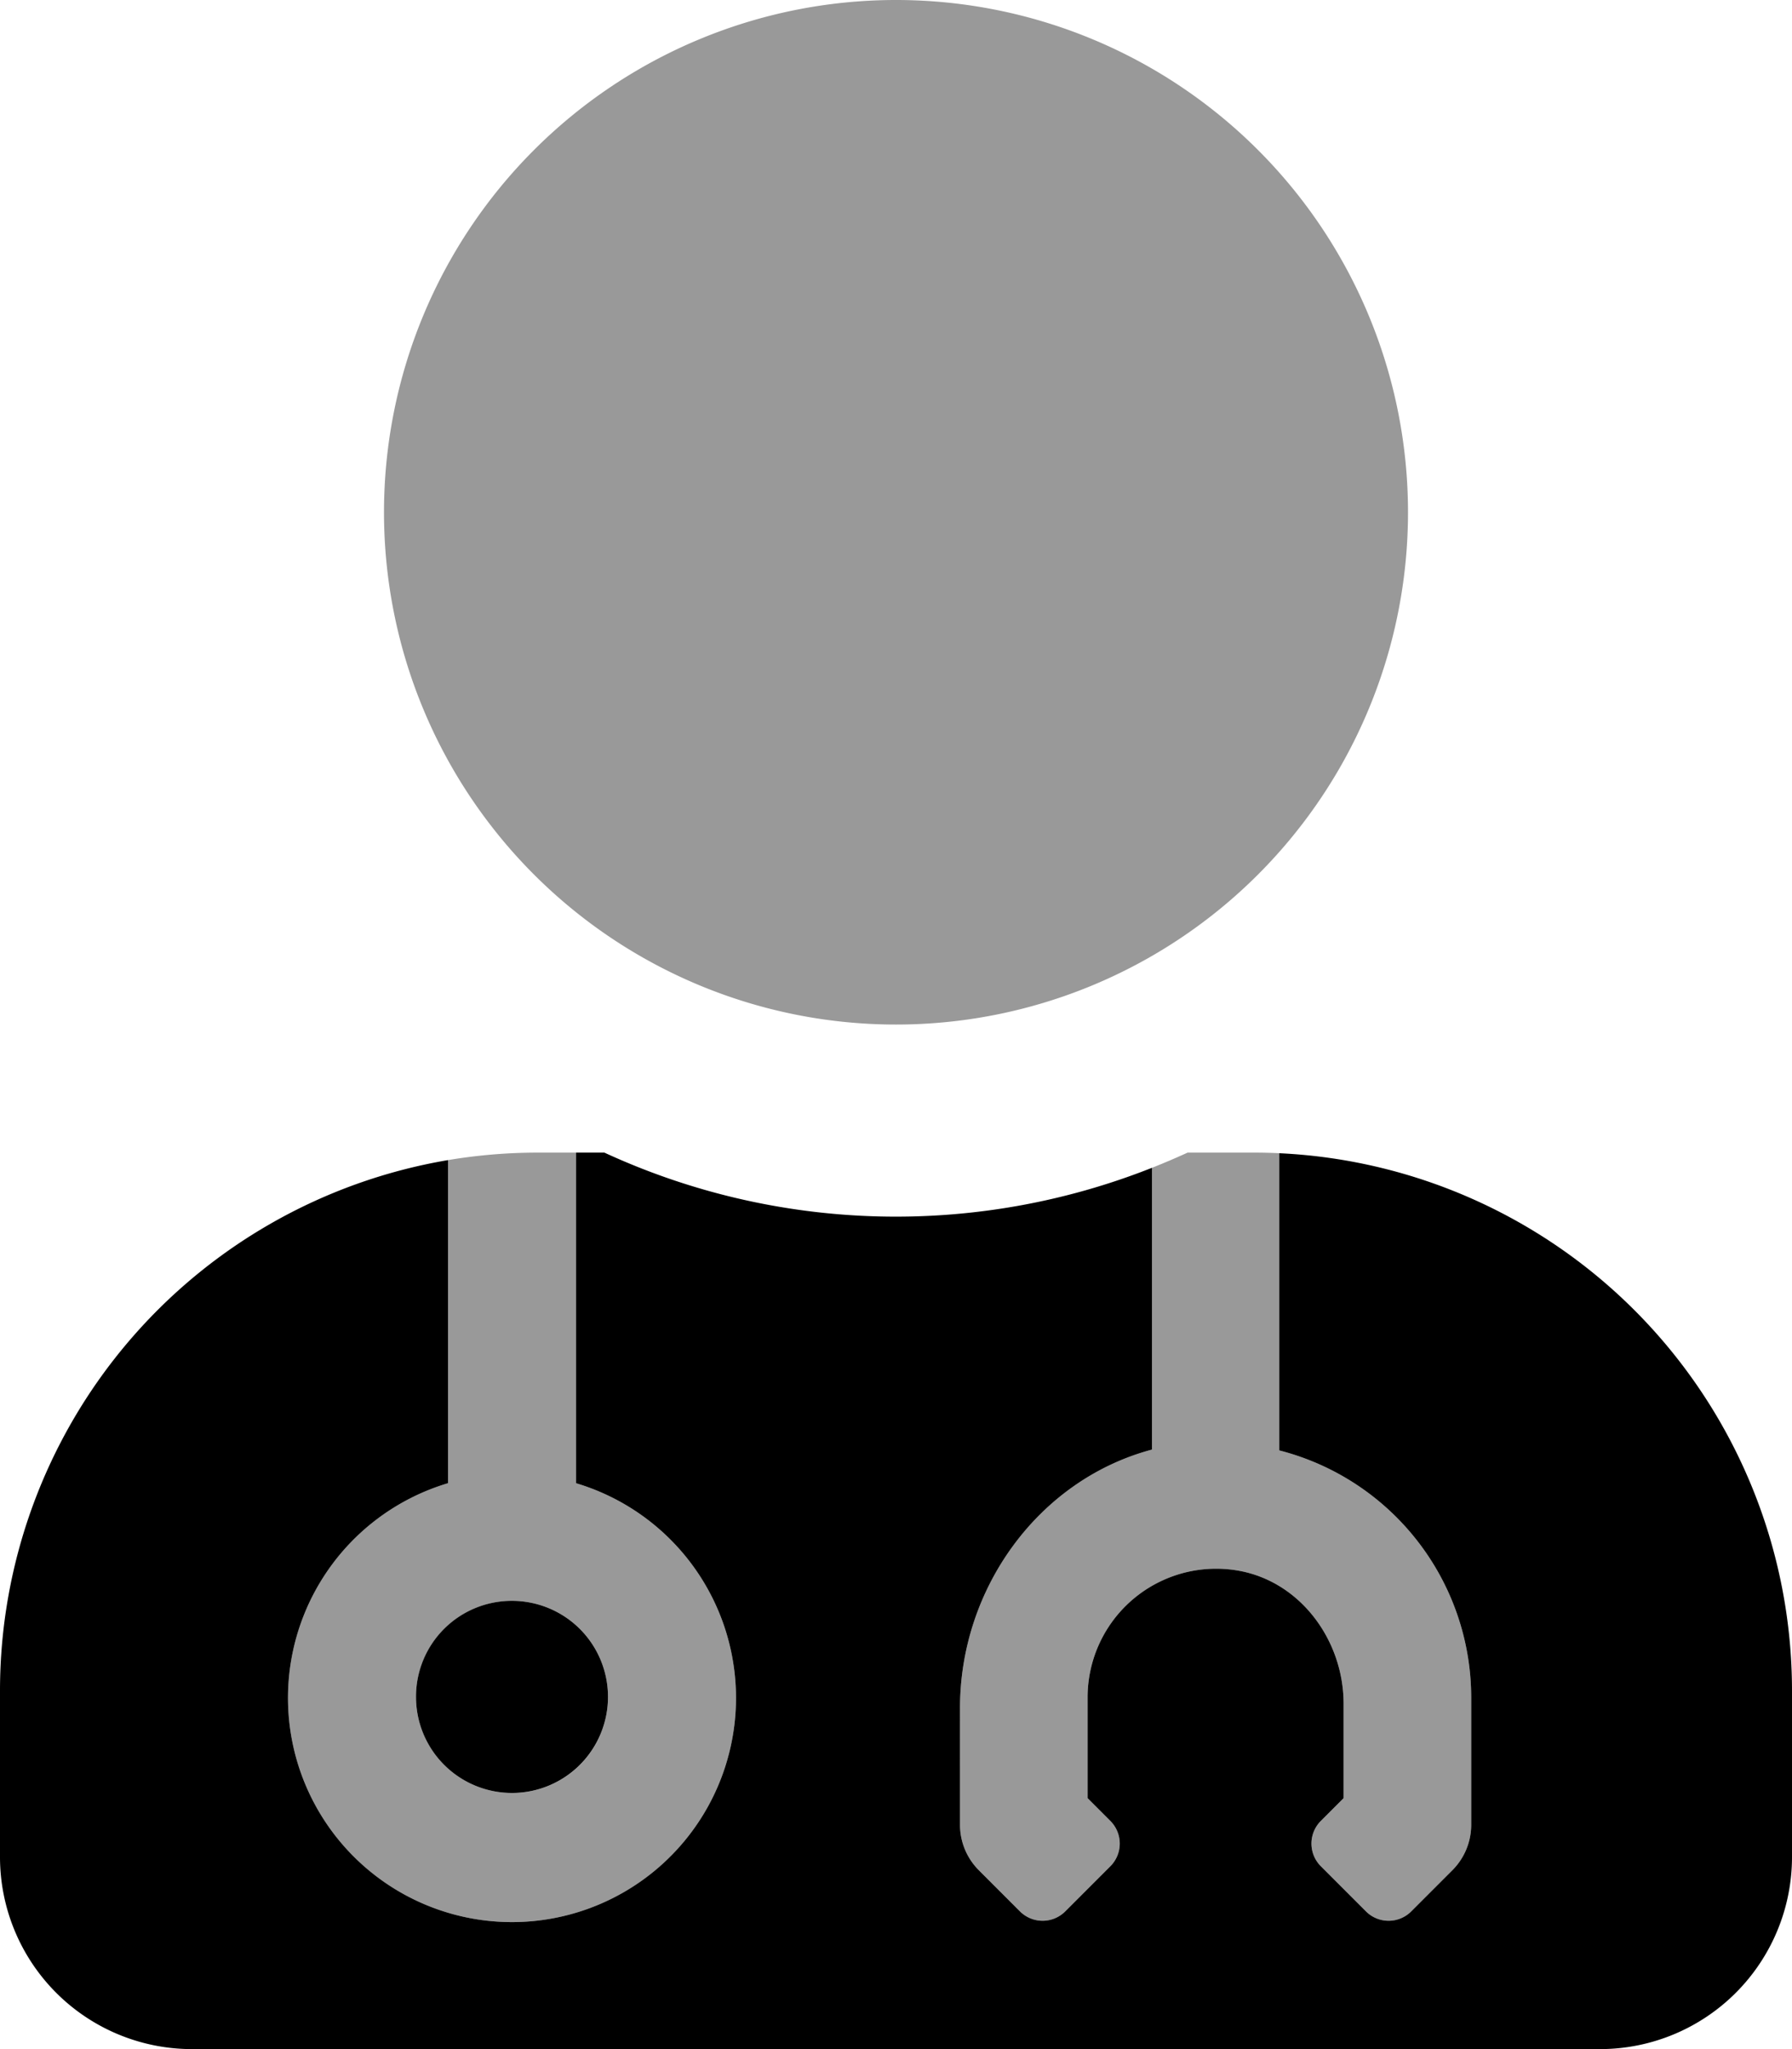 <svg xmlns="http://www.w3.org/2000/svg" viewBox="0 0 448 512"><defs><style>.fa-secondary{opacity:.4}</style></defs>
<!--
Font Awesome Pro 5.15.0 by @fontawesome - https://fontawesome.com
License - https://fontawesome.com/license (Commercial License)
-->
<path d="M352 128a128 128 0 1 0-128 128 128 128 0 0 0 128-128zM144 370.6V288h-9.6a135.6 135.6 0 0 0-22.4 1.87v80.73a56 56 0 1 0 32 0zM128 448a24 24 0 1 1 24-24 23.94 23.94 0 0 1-24 24zm191.8-85.6v-74.25c-2.06-.1-4.12-.15-6.2-.15h-16.7q-4.38 2-8.9 3.79v70.41c-28.2 7.5-48 34.5-48 64.6V456a16.06 16.06 0 0 0 4.7 11.3l10.3 10.3a8 8 0 0 0 11.3 0l11.3-11.3a8 8 0 0 0 0-11.3l-5.7-5.7V424a32.14 32.14 0 0 1 37.4-31.6c15.7 2.6 26.6 17.4 26.6 33.3v23.6l-5.7 5.7a8 8 0 0 0 0 11.3l11.3 11.3a8 8 0 0 0 11.3 0l10.3-10.3a16.06 16.06 0 0 0 4.7-11.3v-32a63.8 63.8 0 0 0-48-61.6z" class="fa-secondary"/>
<path d="M319.8 288.15v74.25a63.8 63.8 0 0 1 48 61.6v32a16.06 16.06 0 0 1-4.7 11.3l-10.3 10.3a8 8 0 0 1-11.3 0l-11.3-11.3a8 8 0 0 1 0-11.3l5.7-5.7v-23.6c0-15.9-10.9-30.7-26.6-33.3a32.14 32.14 0 0 0-37.4 31.6v25.3l5.7 5.7a8 8 0 0 1 0 11.3l-11.3 11.3a8 8 0 0 1-11.3 0l-10.3-10.3A16.06 16.06 0 0 1 240 456v-29.2c0-30.1 19.8-57.1 48-64.6v-70.41A174 174 0 0 1 151.1 288H144v82.6a56 56 0 1 1-32 0v-80.73A134.47 134.47 0 0 0 0 422.4V464a48 48 0 0 0 48 48h352a48 48 0 0 0 48-48v-41.6a134.44 134.44 0 0 0-128.2-134.25zM104 424a24 24 0 1 0 24-24 23.94 23.94 0 0 0-24 24z" class="fa-primary"/></svg>